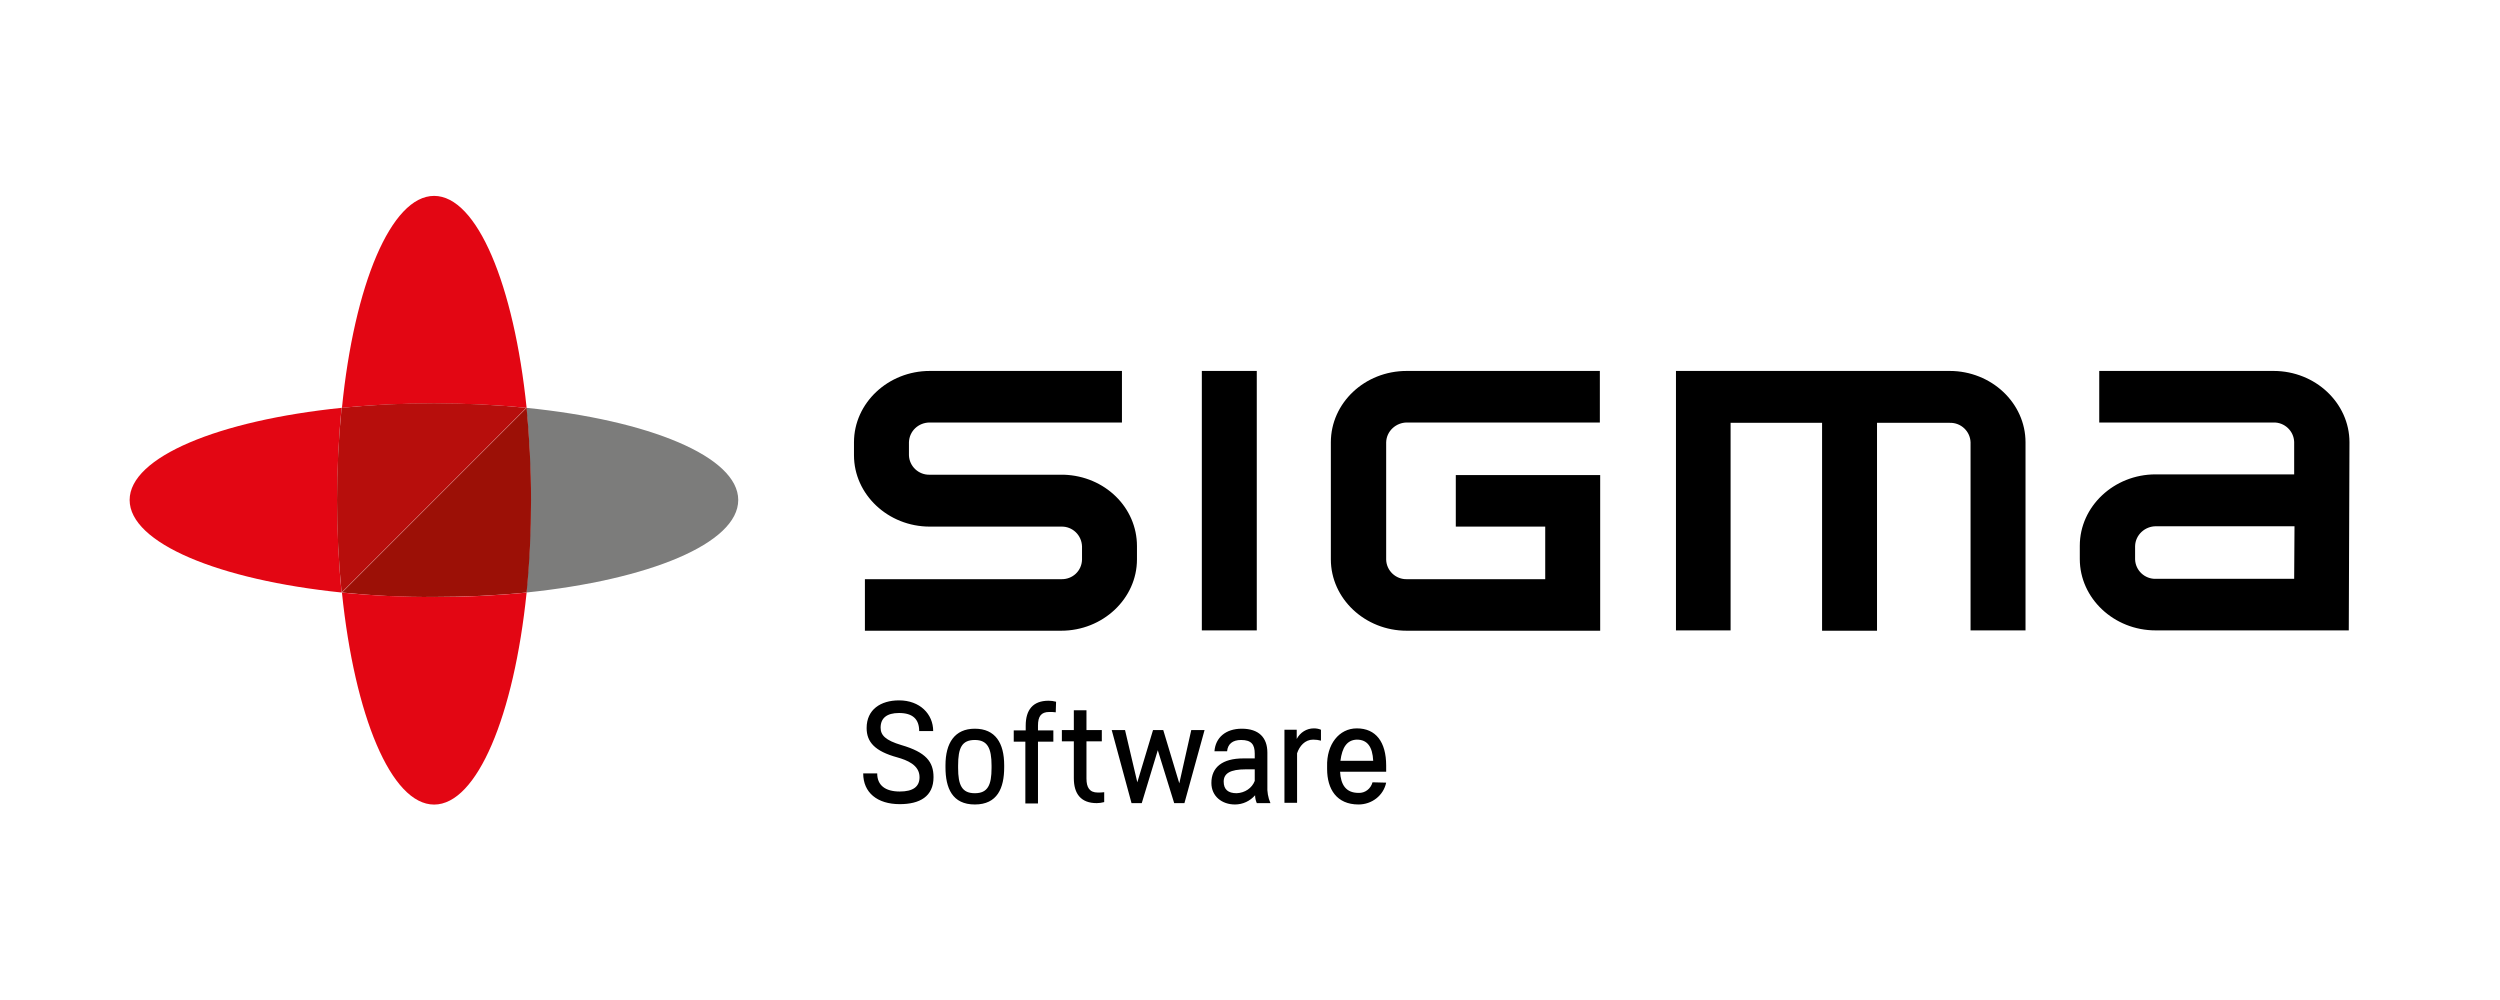 <?xml version="1.0" encoding="UTF-8"?> <svg xmlns="http://www.w3.org/2000/svg" width="135" height="54" viewBox="0 0 135 54" fill="none"><g clip-path="url(#clip0_80_17968)"><g clip-path="url(#clip1_80_17968)"><g clip-path="url(#clip2_80_17968)"><g clip-path="url(#clip3_80_17968)"><path d="M46.798 39.313C46.798 38.318 47.553 37.82 48.549 37.82C49.673 37.82 50.392 38.558 50.392 39.479H49.636C49.636 38.834 49.286 38.502 48.549 38.502C47.885 38.502 47.553 38.779 47.553 39.295C47.553 39.7 47.811 39.977 48.678 40.235C50.005 40.622 50.41 41.138 50.41 41.968C50.41 43.019 49.655 43.424 48.586 43.424C47.369 43.424 46.613 42.797 46.613 41.765H47.369C47.369 42.41 47.811 42.742 48.586 42.742C49.304 42.742 49.655 42.484 49.655 41.968C49.655 41.304 48.973 41.046 48.457 40.899C47.24 40.567 46.798 40.069 46.798 39.313ZM51.056 41.433V41.323C51.056 40.124 51.553 39.35 52.641 39.35C53.747 39.35 54.226 40.124 54.226 41.323V41.433C54.226 42.558 53.858 43.442 52.641 43.442C51.424 43.442 51.056 42.558 51.056 41.433ZM51.738 41.341V41.47C51.738 42.392 51.941 42.834 52.641 42.834C53.341 42.834 53.544 42.392 53.544 41.47V41.341C53.544 40.401 53.323 39.959 52.641 39.959C51.941 39.959 51.738 40.383 51.738 41.341ZM57.01 38.465C56.899 38.447 56.77 38.447 56.659 38.447C56.217 38.447 56.051 38.687 56.051 39.184V39.442H56.881V40.051H56.051V43.387H55.369V40.051H54.742V39.442H55.388V39.184C55.388 38.336 55.775 37.839 56.623 37.839C56.752 37.839 56.899 37.857 57.028 37.894L57.01 38.465ZM59.627 43.313C59.498 43.35 59.351 43.369 59.222 43.369C58.374 43.369 57.987 42.871 57.987 42.023V40.032H57.341V39.424H57.987V38.355H58.669V39.424H59.498V40.032H58.669V42.041C58.669 42.521 58.834 42.797 59.277 42.797C59.388 42.797 59.517 42.797 59.627 42.779V43.313ZM63.682 42.3L64.328 39.424H65.046L63.959 43.369H63.406L62.521 40.512L61.655 43.369H61.102L60.033 39.424H60.752L61.415 42.244L62.263 39.424H62.816L63.682 42.3ZM67.867 43.369C67.811 43.24 67.775 43.092 67.775 42.945C67.498 43.258 67.111 43.442 66.687 43.442C65.987 43.442 65.415 43 65.415 42.281C65.415 41.433 66.005 40.954 67.148 40.954H67.756V40.696C67.756 40.198 67.572 39.959 67.019 39.959C66.558 39.959 66.3 40.18 66.263 40.567H65.581C65.636 39.83 66.189 39.35 67.056 39.35C67.977 39.35 68.438 39.83 68.438 40.641V42.429C68.42 42.742 68.475 43.074 68.604 43.369H67.867ZM67.756 42.17V41.544H67.277C66.429 41.544 66.079 41.765 66.079 42.207C66.079 42.631 66.318 42.834 66.779 42.834C67.222 42.816 67.609 42.558 67.756 42.17ZM71.332 39.995C71.203 39.959 71.056 39.94 70.908 39.94C70.466 39.94 70.171 40.29 70.042 40.678V43.35H69.36V39.406H70.023V39.903C70.208 39.553 70.558 39.332 70.945 39.332C71.074 39.332 71.203 39.35 71.332 39.406V39.995ZM74.853 42.263C74.705 42.963 74.079 43.442 73.36 43.442C72.18 43.442 71.664 42.613 71.664 41.525V41.396C71.627 40.198 72.309 39.332 73.268 39.332C74.3 39.332 74.853 40.069 74.853 41.341V41.673H72.364C72.401 42.373 72.678 42.816 73.36 42.816C73.71 42.834 74.023 42.594 74.116 42.244L74.853 42.263ZM72.383 41.083H74.153C74.116 40.327 73.839 39.94 73.268 39.94C72.733 39.959 72.475 40.364 72.383 41.083Z" fill="black"></path><path d="M46.705 34.059H57.304C59.553 34.059 61.396 32.326 61.396 30.206V29.488C61.396 27.404 59.664 25.709 57.452 25.635H57.378H50.207C49.599 25.653 49.101 25.174 49.083 24.584V23.884C49.101 23.276 49.599 22.815 50.207 22.815H60.585V20.031H50.207C47.959 20.031 46.115 21.764 46.115 23.884V24.584C46.115 26.704 47.959 28.437 50.207 28.437H57.304C57.913 28.418 58.41 28.898 58.429 29.506V30.225C58.41 30.833 57.913 31.294 57.304 31.276H46.705V34.059ZM64.899 20.031H67.866V34.041H64.899V20.031ZM106.41 34.041H109.378V23.884C109.378 21.764 107.535 20.031 105.286 20.031H90.502V34.041H93.452V22.833H98.392V34.059H101.359V22.833H105.286C105.894 22.815 106.392 23.294 106.41 23.884V34.041ZM126.871 23.884C126.871 21.764 125.028 20.031 122.779 20.031H113.359V22.815H122.76C123.369 22.796 123.866 23.276 123.885 23.865V25.616H116.401C114.152 25.616 112.309 27.349 112.309 29.469V30.188C112.309 32.308 114.152 34.041 116.401 34.041H126.834L126.871 23.884ZM123.885 31.257H116.419C115.811 31.276 115.313 30.796 115.295 30.206V29.488C115.313 28.879 115.83 28.418 116.419 28.418H123.903L123.885 31.257ZM71.866 30.206C71.866 32.326 73.71 34.059 75.959 34.059H86.41V25.653H78.613V28.437H83.442V31.276H75.977C75.369 31.294 74.871 30.815 74.853 30.225V23.884C74.871 23.276 75.387 22.815 75.977 22.815H86.392V20.031H75.959C73.691 20.031 71.866 21.764 71.866 23.884V30.206Z" fill="black"></path><path d="M39.865 27C39.865 24.659 35.054 22.687 28.418 22.023C28.584 23.59 28.658 25.268 28.658 27C28.658 28.659 28.584 30.337 28.418 31.996C35.054 31.314 39.865 29.341 39.865 27Z" fill="url(#paint0_linear_80_17968)"></path><path d="M23.442 32.235C25.101 32.235 26.778 32.162 28.437 31.996C28.603 30.337 28.677 28.678 28.677 27C28.677 25.268 28.585 23.59 28.437 22.023L18.465 31.996C20.105 32.162 21.764 32.254 23.442 32.235Z" fill="url(#paint1_linear_80_17968)"></path><path d="M23.442 21.785C25.101 21.785 26.778 21.859 28.437 22.025C27.755 15.389 25.764 10.578 23.442 10.578C21.119 10.578 19.128 15.389 18.465 22.025C20.105 21.859 21.764 21.785 23.442 21.785Z" fill="#E30613"></path><path d="M23.442 32.24C21.783 32.24 20.124 32.166 18.465 32C19.147 38.636 21.119 43.447 23.442 43.447C25.764 43.447 27.755 38.636 28.437 32C26.76 32.166 25.101 32.24 23.442 32.24Z" fill="#E30613"></path><path d="M18.207 27C18.207 25.341 18.281 23.682 18.447 22.023C11.811 22.706 7 24.678 7 27C7 29.323 11.811 31.314 18.447 31.996C18.281 30.337 18.207 28.678 18.207 27Z" fill="#E30613"></path><path d="M18.448 22.022C18.116 25.34 18.116 28.677 18.448 31.995L28.42 22.022C25.102 21.691 21.766 21.691 18.448 22.022Z" fill="#B70E0C"></path></g></g></g></g><defs><linearGradient id="paint0_linear_80_17968" x1="153.189" y1="102.988" x2="612.552" y2="898.99" gradientUnits="userSpaceOnUse"><stop stop-color="#7C7C7B"></stop><stop offset="0.27" stop-color="#5B5B5A"></stop><stop offset="0.56" stop-color="#40403F"></stop><stop offset="0.81" stop-color="#30302F"></stop><stop offset="1" stop-color="#2A2A29"></stop></linearGradient><linearGradient id="paint1_linear_80_17968" x1="429.785" y1="373.388" x2="861.61" y2="1121.55" gradientUnits="userSpaceOnUse"><stop stop-color="#9C1006"></stop><stop offset="0.08" stop-color="#951005"></stop><stop offset="0.44" stop-color="#7A0E02"></stop><stop offset="0.76" stop-color="#6A0C01"></stop><stop offset="1" stop-color="#640C00"></stop></linearGradient><clipPath id="clip0_80_17968"><rect width="135" height="53.997" rx="10.799" fill="white"></rect></clipPath><clipPath id="clip1_80_17968"><rect width="120" height="34" fill="white" transform="translate(7 10.578)"></rect></clipPath><clipPath id="clip2_80_17968"><rect width="120" height="34" fill="white" transform="translate(7 10.578)"></rect></clipPath><clipPath id="clip3_80_17968"><rect width="120" height="34" fill="white" transform="translate(7 10.578)"></rect></clipPath></defs></svg> 